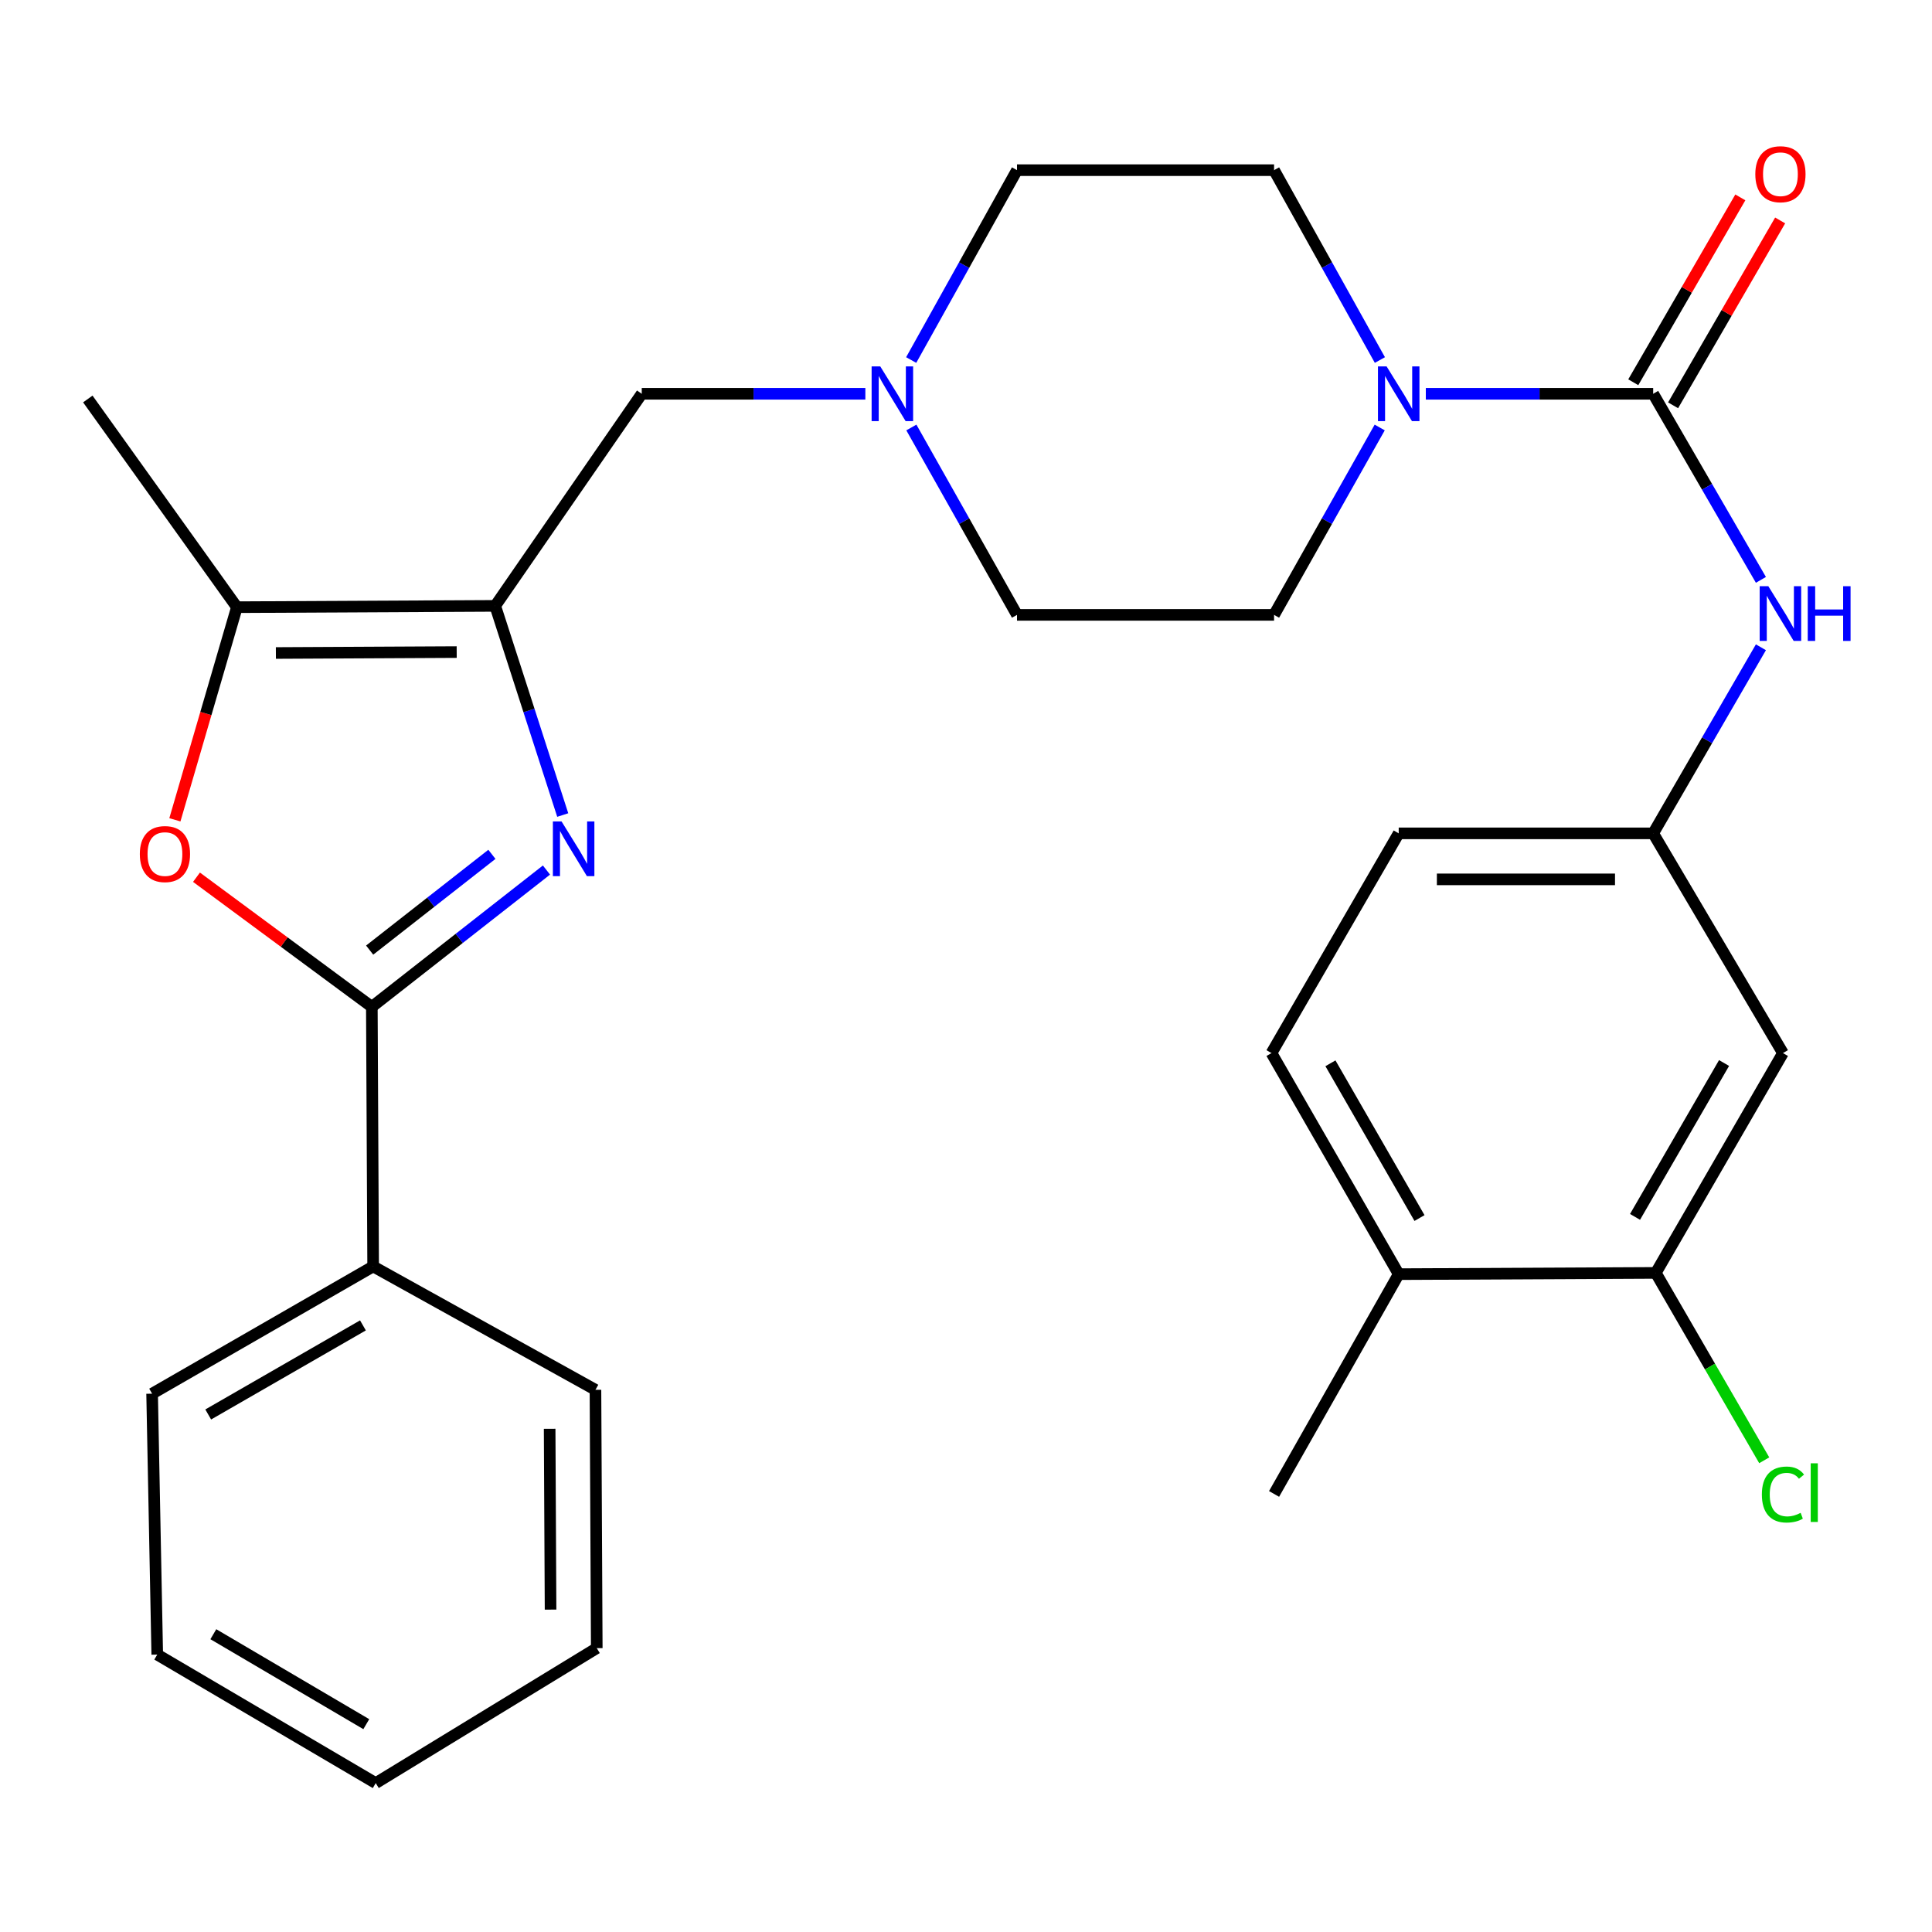 <?xml version='1.0' encoding='iso-8859-1'?>
<svg version='1.1' baseProfile='full'
              xmlns='http://www.w3.org/2000/svg'
                      xmlns:rdkit='http://www.rdkit.org/xml'
                      xmlns:xlink='http://www.w3.org/1999/xlink'
                  xml:space='preserve'
width='1000px' height='1000px' viewBox='0 0 1000 1000'>
<!-- END OF HEADER -->
<rect style='opacity:1.0;fill:#FFFFFF;stroke:none' width='1000' height='1000' x='0' y='0'> </rect>
<path class='bond-0' d='M 291.272,421.859 L 273.795,367.73' style='fill:none;fill-rule:evenodd;stroke:#0000FF;stroke-width:6px;stroke-linecap:butt;stroke-linejoin:miter;stroke-opacity:1' />
<path class='bond-0' d='M 273.795,367.73 L 256.317,313.6' style='fill:none;fill-rule:evenodd;stroke:#000000;stroke-width:6px;stroke-linecap:butt;stroke-linejoin:miter;stroke-opacity:1' />
<path class='bond-1' d='M 282.853,450.334 L 237.659,485.738' style='fill:none;fill-rule:evenodd;stroke:#0000FF;stroke-width:6px;stroke-linecap:butt;stroke-linejoin:miter;stroke-opacity:1' />
<path class='bond-1' d='M 237.659,485.738 L 192.464,521.142' style='fill:none;fill-rule:evenodd;stroke:#000000;stroke-width:6px;stroke-linecap:butt;stroke-linejoin:miter;stroke-opacity:1' />
<path class='bond-1' d='M 254.608,442.207 L 222.972,466.99' style='fill:none;fill-rule:evenodd;stroke:#0000FF;stroke-width:6px;stroke-linecap:butt;stroke-linejoin:miter;stroke-opacity:1' />
<path class='bond-1' d='M 222.972,466.99 L 191.336,491.773' style='fill:none;fill-rule:evenodd;stroke:#000000;stroke-width:6px;stroke-linecap:butt;stroke-linejoin:miter;stroke-opacity:1' />
<path class='bond-4' d='M 256.317,313.6 L 122.618,314.275' style='fill:none;fill-rule:evenodd;stroke:#000000;stroke-width:6px;stroke-linecap:butt;stroke-linejoin:miter;stroke-opacity:1' />
<path class='bond-4' d='M 236.383,337.517 L 142.793,337.99' style='fill:none;fill-rule:evenodd;stroke:#000000;stroke-width:6px;stroke-linecap:butt;stroke-linejoin:miter;stroke-opacity:1' />
<path class='bond-8' d='M 256.317,313.6 L 332.171,203.823' style='fill:none;fill-rule:evenodd;stroke:#000000;stroke-width:6px;stroke-linecap:butt;stroke-linejoin:miter;stroke-opacity:1' />
<path class='bond-3' d='M 192.464,521.142 L 147.083,487.597' style='fill:none;fill-rule:evenodd;stroke:#000000;stroke-width:6px;stroke-linecap:butt;stroke-linejoin:miter;stroke-opacity:1' />
<path class='bond-3' d='M 147.083,487.597 L 101.702,454.052' style='fill:none;fill-rule:evenodd;stroke:#FF0000;stroke-width:6px;stroke-linecap:butt;stroke-linejoin:miter;stroke-opacity:1' />
<path class='bond-13' d='M 192.464,521.142 L 193.139,655.503' style='fill:none;fill-rule:evenodd;stroke:#000000;stroke-width:6px;stroke-linecap:butt;stroke-linejoin:miter;stroke-opacity:1' />
<path class='bond-2' d='M 855.683,203.823 L 796.842,203.823' style='fill:none;fill-rule:evenodd;stroke:#000000;stroke-width:6px;stroke-linecap:butt;stroke-linejoin:miter;stroke-opacity:1' />
<path class='bond-2' d='M 796.842,203.823 L 738.001,203.823' style='fill:none;fill-rule:evenodd;stroke:#0000FF;stroke-width:6px;stroke-linecap:butt;stroke-linejoin:miter;stroke-opacity:1' />
<path class='bond-6' d='M 855.683,203.823 L 883.564,251.98' style='fill:none;fill-rule:evenodd;stroke:#000000;stroke-width:6px;stroke-linecap:butt;stroke-linejoin:miter;stroke-opacity:1' />
<path class='bond-6' d='M 883.564,251.98 L 911.446,300.137' style='fill:none;fill-rule:evenodd;stroke:#0000FF;stroke-width:6px;stroke-linecap:butt;stroke-linejoin:miter;stroke-opacity:1' />
<path class='bond-12' d='M 865.988,209.79 L 893.694,161.946' style='fill:none;fill-rule:evenodd;stroke:#000000;stroke-width:6px;stroke-linecap:butt;stroke-linejoin:miter;stroke-opacity:1' />
<path class='bond-12' d='M 893.694,161.946 L 921.401,114.102' style='fill:none;fill-rule:evenodd;stroke:#FF0000;stroke-width:6px;stroke-linecap:butt;stroke-linejoin:miter;stroke-opacity:1' />
<path class='bond-12' d='M 845.378,197.855 L 873.085,150.011' style='fill:none;fill-rule:evenodd;stroke:#000000;stroke-width:6px;stroke-linecap:butt;stroke-linejoin:miter;stroke-opacity:1' />
<path class='bond-12' d='M 873.085,150.011 L 900.792,102.167' style='fill:none;fill-rule:evenodd;stroke:#FF0000;stroke-width:6px;stroke-linecap:butt;stroke-linejoin:miter;stroke-opacity:1' />
<path class='bond-29' d='M 90.519,424.335 L 106.568,369.305' style='fill:none;fill-rule:evenodd;stroke:#FF0000;stroke-width:6px;stroke-linecap:butt;stroke-linejoin:miter;stroke-opacity:1' />
<path class='bond-29' d='M 106.568,369.305 L 122.618,314.275' style='fill:none;fill-rule:evenodd;stroke:#000000;stroke-width:6px;stroke-linecap:butt;stroke-linejoin:miter;stroke-opacity:1' />
<path class='bond-22' d='M 122.618,314.275 L 45.455,206.509' style='fill:none;fill-rule:evenodd;stroke:#000000;stroke-width:6px;stroke-linecap:butt;stroke-linejoin:miter;stroke-opacity:1' />
<path class='bond-5' d='M 714.229,186.35 L 686.841,137.214' style='fill:none;fill-rule:evenodd;stroke:#0000FF;stroke-width:6px;stroke-linecap:butt;stroke-linejoin:miter;stroke-opacity:1' />
<path class='bond-5' d='M 686.841,137.214 L 659.454,88.078' style='fill:none;fill-rule:evenodd;stroke:#000000;stroke-width:6px;stroke-linecap:butt;stroke-linejoin:miter;stroke-opacity:1' />
<path class='bond-31' d='M 714.134,221.267 L 686.794,269.762' style='fill:none;fill-rule:evenodd;stroke:#0000FF;stroke-width:6px;stroke-linecap:butt;stroke-linejoin:miter;stroke-opacity:1' />
<path class='bond-31' d='M 686.794,269.762 L 659.454,318.258' style='fill:none;fill-rule:evenodd;stroke:#000000;stroke-width:6px;stroke-linecap:butt;stroke-linejoin:miter;stroke-opacity:1' />
<path class='bond-11' d='M 911.446,335.029 L 883.564,383.186' style='fill:none;fill-rule:evenodd;stroke:#0000FF;stroke-width:6px;stroke-linecap:butt;stroke-linejoin:miter;stroke-opacity:1' />
<path class='bond-11' d='M 883.564,383.186 L 855.683,431.343' style='fill:none;fill-rule:evenodd;stroke:#000000;stroke-width:6px;stroke-linecap:butt;stroke-linejoin:miter;stroke-opacity:1' />
<path class='bond-7' d='M 447.905,203.823 L 390.038,203.823' style='fill:none;fill-rule:evenodd;stroke:#0000FF;stroke-width:6px;stroke-linecap:butt;stroke-linejoin:miter;stroke-opacity:1' />
<path class='bond-7' d='M 390.038,203.823 L 332.171,203.823' style='fill:none;fill-rule:evenodd;stroke:#000000;stroke-width:6px;stroke-linecap:butt;stroke-linejoin:miter;stroke-opacity:1' />
<path class='bond-18' d='M 471.722,221.267 L 499.062,269.762' style='fill:none;fill-rule:evenodd;stroke:#0000FF;stroke-width:6px;stroke-linecap:butt;stroke-linejoin:miter;stroke-opacity:1' />
<path class='bond-18' d='M 499.062,269.762 L 526.402,318.258' style='fill:none;fill-rule:evenodd;stroke:#000000;stroke-width:6px;stroke-linecap:butt;stroke-linejoin:miter;stroke-opacity:1' />
<path class='bond-19' d='M 471.627,186.35 L 499.015,137.214' style='fill:none;fill-rule:evenodd;stroke:#0000FF;stroke-width:6px;stroke-linecap:butt;stroke-linejoin:miter;stroke-opacity:1' />
<path class='bond-19' d='M 499.015,137.214 L 526.402,88.078' style='fill:none;fill-rule:evenodd;stroke:#000000;stroke-width:6px;stroke-linecap:butt;stroke-linejoin:miter;stroke-opacity:1' />
<path class='bond-9' d='M 857.032,658.851 L 922.857,545.077' style='fill:none;fill-rule:evenodd;stroke:#000000;stroke-width:6px;stroke-linecap:butt;stroke-linejoin:miter;stroke-opacity:1' />
<path class='bond-9' d='M 846.292,629.858 L 892.369,550.217' style='fill:none;fill-rule:evenodd;stroke:#000000;stroke-width:6px;stroke-linecap:butt;stroke-linejoin:miter;stroke-opacity:1' />
<path class='bond-20' d='M 857.032,658.851 L 885.099,707.345' style='fill:none;fill-rule:evenodd;stroke:#000000;stroke-width:6px;stroke-linecap:butt;stroke-linejoin:miter;stroke-opacity:1' />
<path class='bond-20' d='M 885.099,707.345 L 913.165,755.84' style='fill:none;fill-rule:evenodd;stroke:#00CC00;stroke-width:6px;stroke-linecap:butt;stroke-linejoin:miter;stroke-opacity:1' />
<path class='bond-32' d='M 857.032,658.851 L 723.968,659.499' style='fill:none;fill-rule:evenodd;stroke:#000000;stroke-width:6px;stroke-linecap:butt;stroke-linejoin:miter;stroke-opacity:1' />
<path class='bond-10' d='M 922.857,545.077 L 855.683,431.343' style='fill:none;fill-rule:evenodd;stroke:#000000;stroke-width:6px;stroke-linecap:butt;stroke-linejoin:miter;stroke-opacity:1' />
<path class='bond-21' d='M 855.683,431.343 L 723.968,431.343' style='fill:none;fill-rule:evenodd;stroke:#000000;stroke-width:6px;stroke-linecap:butt;stroke-linejoin:miter;stroke-opacity:1' />
<path class='bond-21' d='M 835.926,455.159 L 743.725,455.159' style='fill:none;fill-rule:evenodd;stroke:#000000;stroke-width:6px;stroke-linecap:butt;stroke-linejoin:miter;stroke-opacity:1' />
<path class='bond-24' d='M 193.139,655.503 L 78.731,721.367' style='fill:none;fill-rule:evenodd;stroke:#000000;stroke-width:6px;stroke-linecap:butt;stroke-linejoin:miter;stroke-opacity:1' />
<path class='bond-24' d='M 187.86,686.023 L 107.774,732.128' style='fill:none;fill-rule:evenodd;stroke:#000000;stroke-width:6px;stroke-linecap:butt;stroke-linejoin:miter;stroke-opacity:1' />
<path class='bond-25' d='M 193.139,655.503 L 308.209,719.37' style='fill:none;fill-rule:evenodd;stroke:#000000;stroke-width:6px;stroke-linecap:butt;stroke-linejoin:miter;stroke-opacity:1' />
<path class='bond-14' d='M 659.454,88.078 L 526.402,88.078' style='fill:none;fill-rule:evenodd;stroke:#000000;stroke-width:6px;stroke-linecap:butt;stroke-linejoin:miter;stroke-opacity:1' />
<path class='bond-15' d='M 659.454,318.258 L 526.402,318.258' style='fill:none;fill-rule:evenodd;stroke:#000000;stroke-width:6px;stroke-linecap:butt;stroke-linejoin:miter;stroke-opacity:1' />
<path class='bond-16' d='M 723.968,659.499 L 658.117,545.077' style='fill:none;fill-rule:evenodd;stroke:#000000;stroke-width:6px;stroke-linecap:butt;stroke-linejoin:miter;stroke-opacity:1' />
<path class='bond-16' d='M 734.732,630.456 L 688.636,550.361' style='fill:none;fill-rule:evenodd;stroke:#000000;stroke-width:6px;stroke-linecap:butt;stroke-linejoin:miter;stroke-opacity:1' />
<path class='bond-23' d='M 723.968,659.499 L 659.454,773.26' style='fill:none;fill-rule:evenodd;stroke:#000000;stroke-width:6px;stroke-linecap:butt;stroke-linejoin:miter;stroke-opacity:1' />
<path class='bond-17' d='M 658.117,545.077 L 723.968,431.343' style='fill:none;fill-rule:evenodd;stroke:#000000;stroke-width:6px;stroke-linecap:butt;stroke-linejoin:miter;stroke-opacity:1' />
<path class='bond-27' d='M 78.731,721.367 L 81.39,856.417' style='fill:none;fill-rule:evenodd;stroke:#000000;stroke-width:6px;stroke-linecap:butt;stroke-linejoin:miter;stroke-opacity:1' />
<path class='bond-26' d='M 308.209,719.37 L 308.884,853.069' style='fill:none;fill-rule:evenodd;stroke:#000000;stroke-width:6px;stroke-linecap:butt;stroke-linejoin:miter;stroke-opacity:1' />
<path class='bond-26' d='M 284.495,739.545 L 284.968,833.134' style='fill:none;fill-rule:evenodd;stroke:#000000;stroke-width:6px;stroke-linecap:butt;stroke-linejoin:miter;stroke-opacity:1' />
<path class='bond-28' d='M 308.884,853.069 L 194.476,922.929' style='fill:none;fill-rule:evenodd;stroke:#000000;stroke-width:6px;stroke-linecap:butt;stroke-linejoin:miter;stroke-opacity:1' />
<path class='bond-30' d='M 81.39,856.417 L 194.476,922.929' style='fill:none;fill-rule:evenodd;stroke:#000000;stroke-width:6px;stroke-linecap:butt;stroke-linejoin:miter;stroke-opacity:1' />
<path class='bond-30' d='M 110.427,845.865 L 189.587,892.424' style='fill:none;fill-rule:evenodd;stroke:#000000;stroke-width:6px;stroke-linecap:butt;stroke-linejoin:miter;stroke-opacity:1' />
<path  class='atom-0' d='M 290.65 425.162
L 299.93 440.162
Q 300.85 441.642, 302.33 444.322
Q 303.81 447.002, 303.89 447.162
L 303.89 425.162
L 307.65 425.162
L 307.65 453.482
L 303.77 453.482
L 293.81 437.082
Q 292.65 435.162, 291.41 432.962
Q 290.21 430.762, 289.85 430.082
L 289.85 453.482
L 286.17 453.482
L 286.17 425.162
L 290.65 425.162
' fill='#0000FF'/>
<path  class='atom-4' d='M 72.373 442.061
Q 72.373 435.261, 75.733 431.461
Q 79.093 427.661, 85.373 427.661
Q 91.653 427.661, 95.013 431.461
Q 98.373 435.261, 98.373 442.061
Q 98.373 448.941, 94.973 452.861
Q 91.573 456.741, 85.373 456.741
Q 79.133 456.741, 75.733 452.861
Q 72.373 448.981, 72.373 442.061
M 85.373 453.541
Q 89.693 453.541, 92.013 450.661
Q 94.373 447.741, 94.373 442.061
Q 94.373 436.501, 92.013 433.701
Q 89.693 430.861, 85.373 430.861
Q 81.053 430.861, 78.693 433.661
Q 76.373 436.461, 76.373 442.061
Q 76.373 447.781, 78.693 450.661
Q 81.053 453.541, 85.373 453.541
' fill='#FF0000'/>
<path  class='atom-6' d='M 717.708 189.663
L 726.988 204.663
Q 727.908 206.143, 729.388 208.823
Q 730.868 211.503, 730.948 211.663
L 730.948 189.663
L 734.708 189.663
L 734.708 217.983
L 730.828 217.983
L 720.868 201.583
Q 719.708 199.663, 718.468 197.463
Q 717.268 195.263, 716.908 194.583
L 716.908 217.983
L 713.228 217.983
L 713.228 189.663
L 717.708 189.663
' fill='#0000FF'/>
<path  class='atom-7' d='M 915.287 303.423
L 924.567 318.423
Q 925.487 319.903, 926.967 322.583
Q 928.447 325.263, 928.527 325.423
L 928.527 303.423
L 932.287 303.423
L 932.287 331.743
L 928.407 331.743
L 918.447 315.343
Q 917.287 313.423, 916.047 311.223
Q 914.847 309.023, 914.487 308.343
L 914.487 331.743
L 910.807 331.743
L 910.807 303.423
L 915.287 303.423
' fill='#0000FF'/>
<path  class='atom-7' d='M 935.687 303.423
L 939.527 303.423
L 939.527 315.463
L 954.007 315.463
L 954.007 303.423
L 957.847 303.423
L 957.847 331.743
L 954.007 331.743
L 954.007 318.663
L 939.527 318.663
L 939.527 331.743
L 935.687 331.743
L 935.687 303.423
' fill='#0000FF'/>
<path  class='atom-8' d='M 455.628 189.663
L 464.908 204.663
Q 465.828 206.143, 467.308 208.823
Q 468.788 211.503, 468.868 211.663
L 468.868 189.663
L 472.628 189.663
L 472.628 217.983
L 468.748 217.983
L 458.788 201.583
Q 457.628 199.663, 456.388 197.463
Q 455.188 195.263, 454.828 194.583
L 454.828 217.983
L 451.148 217.983
L 451.148 189.663
L 455.628 189.663
' fill='#0000FF'/>
<path  class='atom-13' d='M 908.547 90.169
Q 908.547 83.369, 911.907 79.569
Q 915.267 75.769, 921.547 75.769
Q 927.827 75.769, 931.187 79.569
Q 934.547 83.369, 934.547 90.169
Q 934.547 97.049, 931.147 100.969
Q 927.747 104.849, 921.547 104.849
Q 915.307 104.849, 911.907 100.969
Q 908.547 97.089, 908.547 90.169
M 921.547 101.649
Q 925.867 101.649, 928.187 98.769
Q 930.547 95.849, 930.547 90.169
Q 930.547 84.609, 928.187 81.809
Q 925.867 78.969, 921.547 78.969
Q 917.227 78.969, 914.867 81.769
Q 912.547 84.569, 912.547 90.169
Q 912.547 95.889, 914.867 98.769
Q 917.227 101.649, 921.547 101.649
' fill='#FF0000'/>
<path  class='atom-21' d='M 911.937 773.565
Q 911.937 766.525, 915.217 762.845
Q 918.537 759.125, 924.817 759.125
Q 930.657 759.125, 933.777 763.245
L 931.137 765.405
Q 928.857 762.405, 924.817 762.405
Q 920.537 762.405, 918.257 765.285
Q 916.017 768.125, 916.017 773.565
Q 916.017 779.165, 918.337 782.045
Q 920.697 784.925, 925.257 784.925
Q 928.377 784.925, 932.017 783.045
L 933.137 786.045
Q 931.657 787.005, 929.417 787.565
Q 927.177 788.125, 924.697 788.125
Q 918.537 788.125, 915.217 784.365
Q 911.937 780.605, 911.937 773.565
' fill='#00CC00'/>
<path  class='atom-21' d='M 937.217 757.405
L 940.897 757.405
L 940.897 787.765
L 937.217 787.765
L 937.217 757.405
' fill='#00CC00'/>
</svg>
